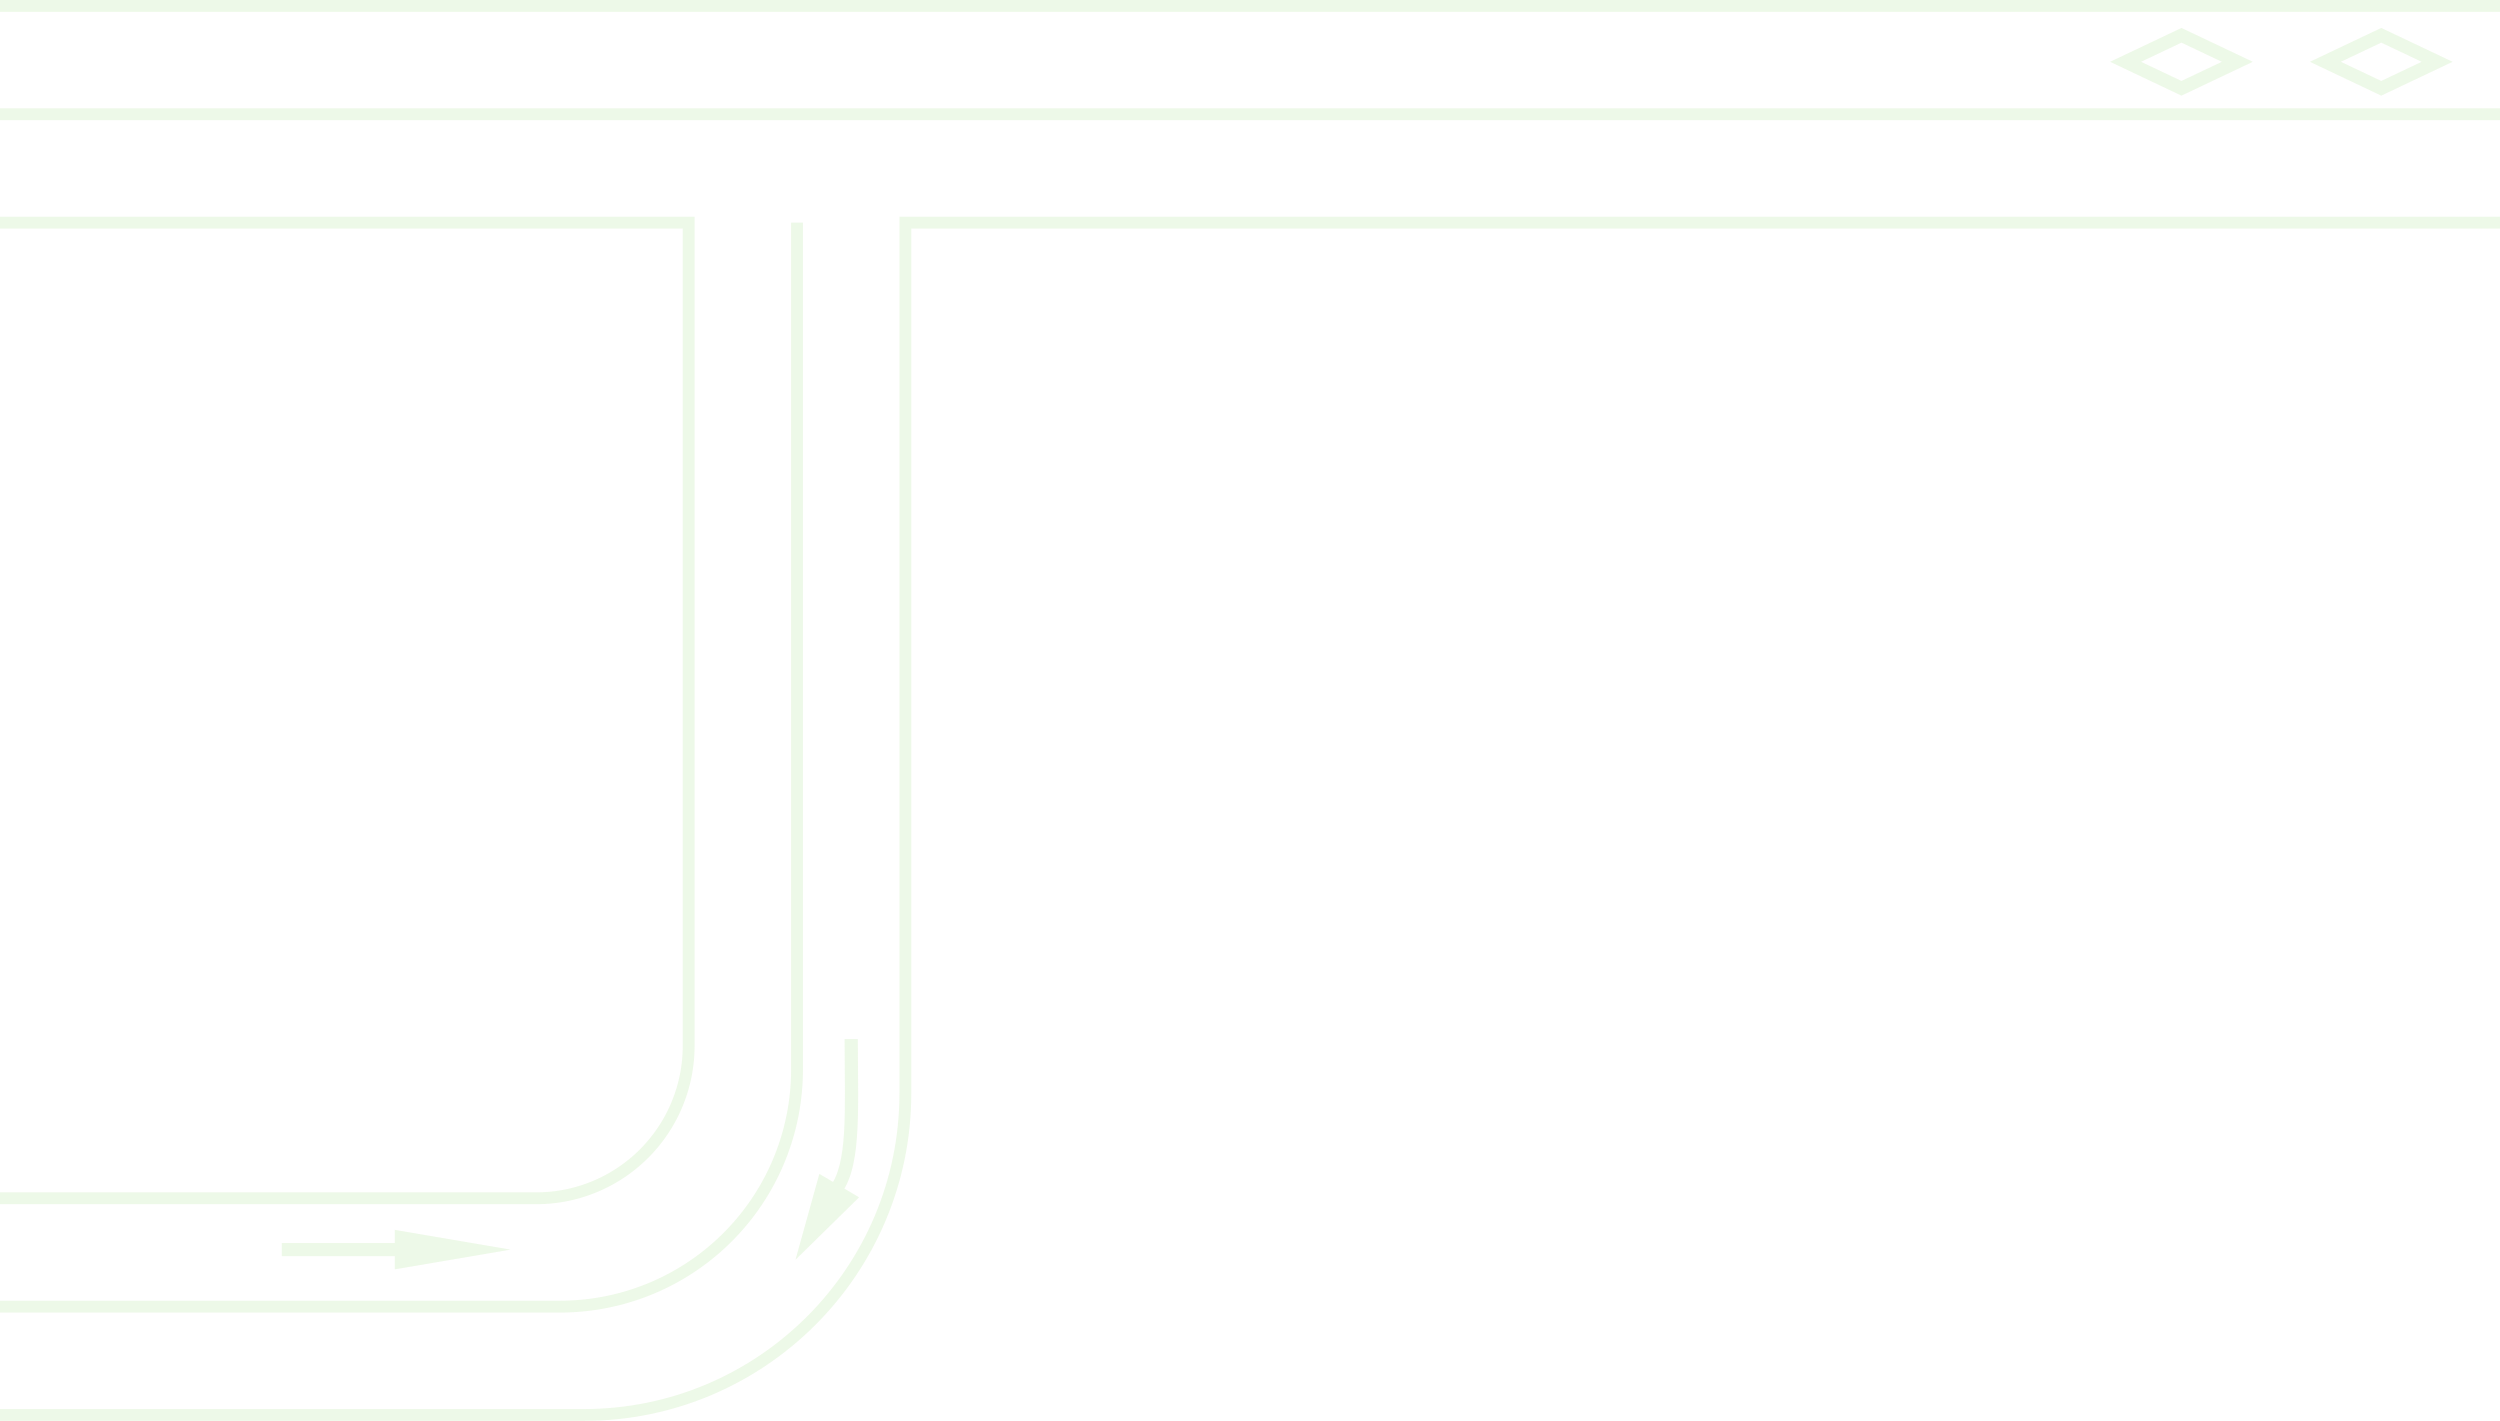 <svg xmlns="http://www.w3.org/2000/svg" xmlns:xlink="http://www.w3.org/1999/xlink" width="1476.652" height="839.276" viewBox="0 0 1476.652 839.276"><defs><clipPath id="a"><rect width="1476.652" height="839.276" fill="none"/></clipPath><clipPath id="b"><rect width="474.268" height="643.776" transform="translate(0 131.5)" fill="none"/></clipPath><clipPath id="c"><rect width="37.579" height="130.367" transform="translate(469.856 613.728)" fill="none"/></clipPath><clipPath id="e"><rect width="1476.65" height="7" transform="translate(0 64)" fill="none"/></clipPath><clipPath id="f"><rect width="410.268" height="583.276" transform="translate(0 128)" fill="none"/></clipPath><clipPath id="g"><rect width="1476.65" height="711.276" transform="translate(0 128)" fill="none"/></clipPath><clipPath id="h"><rect width="1476.65" height="7" fill="none"/></clipPath></defs><g opacity="0.147"><g clip-path="url(#a)"><g style="isolation:isolate"><g clip-path="url(#b)"><path d="M0,771.776H330.768a140,140,0,0,0,140-140V131.5" fill="none" stroke="#86d45f" stroke-width="7"/></g></g></g><path d="M1288.5,25.181,1312.352,36.5,1288.5,47.819,1264.637,36.5ZM1330.652,36.5l-42.156-20-42.155,20,42.155,20Z" fill="#86d45f"/><g clip-path="url(#c)"><path d="M506.682,613.728h-7.819c0,6.167.055,12.158.109,17.953.338,36.813.606,65.891-14.148,73.647l3.638,6.921c18.979-9.977,18.692-41.161,18.329-80.64-.054-5.781-.109-11.75-.109-17.881" fill="#86d45f"/><path d="M507.434,707.21,469.856,744.1l14.1-50.734Z" fill="#86d45f"/></g><rect width="80.067" height="7.767" transform="translate(166.442 734.212)" fill="#86d45f"/><path d="M301.561,738.1l-68.354-11.651v23.3Z" fill="#86d45f"/><g clip-path="url(#a)"><g style="isolation:isolate"><g clip-path="url(#e)"><line x1="1476.652" transform="translate(0 67.5)" fill="none" stroke="#86d45f" stroke-width="7"/></g></g><g style="isolation:isolate"><g clip-path="url(#f)"><path d="M0,707.776H316.768a90,90,0,0,0,90-90V131.5H0" fill="none" stroke="#86d45f" stroke-width="7"/></g></g><g style="isolation:isolate"><g clip-path="url(#g)"><path d="M1476.652,131.5H534.768V645.776c0,104.934-85.066,190-190,190H0" fill="none" stroke="#86d45f" stroke-width="7"/></g></g><g style="isolation:isolate"><g clip-path="url(#h)"><line x1="1476.652" transform="translate(0 3.5)" fill="none" stroke="#86d45f" stroke-width="7"/></g></g></g><path d="M1406.5,25.181,1430.352,36.5,1406.5,47.819,1382.637,36.5ZM1448.652,36.5l-42.156-20-42.155,20,42.155,20Z" fill="#86d45f"/></g></svg>